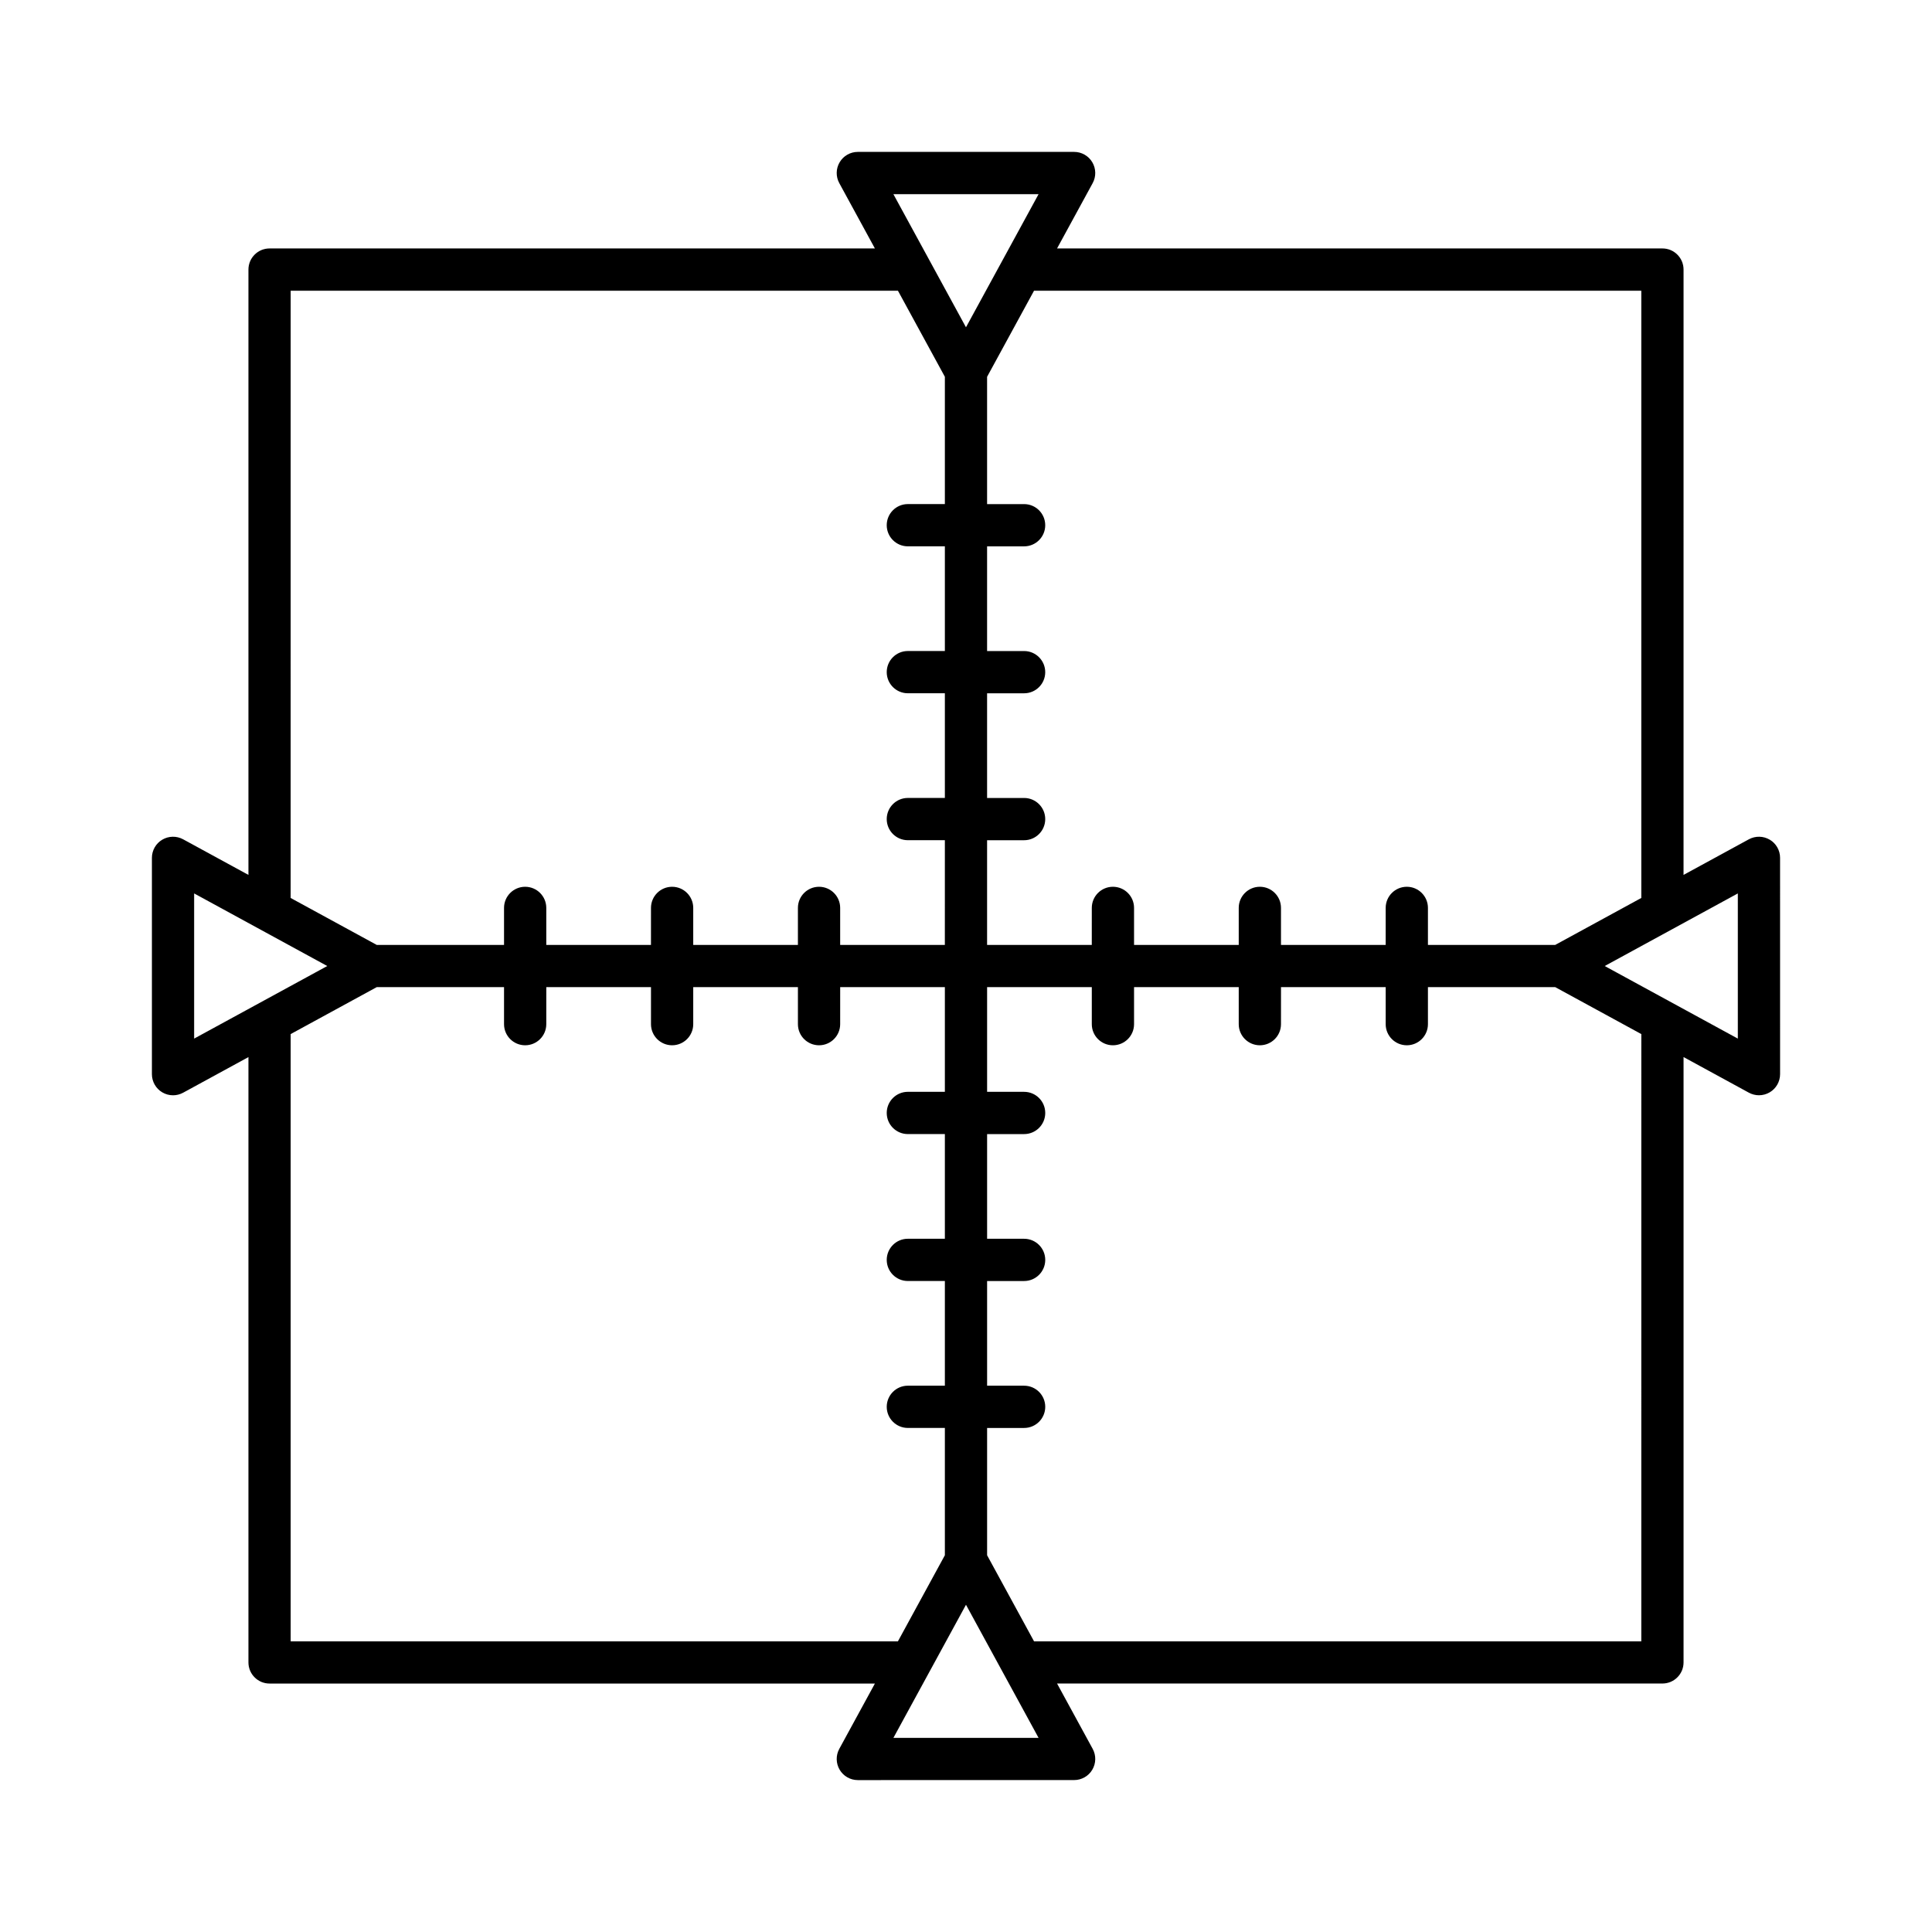 <?xml version="1.0" encoding="UTF-8"?>
<!-- Uploaded to: ICON Repo, www.svgrepo.com, Generator: ICON Repo Mixer Tools -->
<svg fill="#000000" width="800px" height="800px" version="1.1" viewBox="144 144 512 512" xmlns="http://www.w3.org/2000/svg">
 <path d="m613 366.53c-1.703-1.016-3.805-1.043-5.539-0.105l-17.305 9.434 0.004-160.42c0-3.094-2.508-5.598-5.598-5.598h-160.43l9.438-17.309c0.945-1.734 0.906-3.84-0.102-5.539-1.008-1.699-2.836-2.738-4.812-2.738h-57.324c-1.977 0-3.805 1.039-4.812 2.738-1.008 1.699-1.047 3.805-0.102 5.539l9.438 17.309h-160.42c-3.09 0-5.598 2.504-5.598 5.598v160.42l-17.305-9.434c-1.734-0.941-3.836-0.906-5.539 0.105-1.699 1.008-2.738 2.836-2.738 4.812v57.324c0 1.973 1.043 3.805 2.738 4.812 0.879 0.523 1.871 0.785 2.859 0.785 0.922 0 1.844-0.23 2.68-0.684l17.305-9.438v160.42c0 3.094 2.508 5.598 5.598 5.598h160.42l-9.438 17.309c-0.945 1.734-0.906 3.84 0.102 5.539 1.008 1.699 2.836 2.738 4.812 2.738l57.324-0.008c1.977 0 3.805-1.039 4.812-2.738 1.008-1.699 1.047-3.805 0.102-5.539l-9.438-17.309h160.43c3.09 0 5.598-2.504 5.598-5.598v-160.42l17.305 9.438c0.836 0.453 1.758 0.684 2.68 0.684 0.988 0 1.98-0.262 2.859-0.785 1.699-1.008 2.738-2.836 2.738-4.812l-0.004-57.328c0-1.973-1.039-3.805-2.738-4.809zm-34.039-145.49v160.93l-22.809 12.441h-33.734v-9.809c0-3.094-2.508-5.598-5.598-5.598-3.09 0-5.598 2.504-5.598 5.598l-0.004 9.809h-27.742v-9.809c0-3.094-2.508-5.598-5.598-5.598s-5.598 2.504-5.598 5.598v9.809h-27.742v-9.809c0-3.094-2.508-5.598-5.598-5.598s-5.598 2.504-5.598 5.598l-0.004 9.809h-27.746v-27.742h9.809c3.09 0 5.598-2.504 5.598-5.598s-2.508-5.598-5.598-5.598h-9.809v-27.742h9.809c3.09 0 5.598-2.504 5.598-5.598s-2.508-5.598-5.598-5.598h-9.809v-27.742h9.809c3.09 0 5.598-2.504 5.598-5.598s-2.508-5.598-5.598-5.598h-9.809v-33.734l12.438-22.812zm-159.73-25.582-19.238 35.277-19.234-35.277zm-198.2 25.582h160.93l12.438 22.812v33.734h-9.809c-3.09 0-5.598 2.504-5.598 5.598s2.508 5.598 5.598 5.598h9.809v27.742h-9.809c-3.09 0-5.598 2.504-5.598 5.598s2.508 5.598 5.598 5.598h9.809v27.742h-9.809c-3.09 0-5.598 2.504-5.598 5.598s2.508 5.598 5.598 5.598h9.809l-0.004 27.75h-27.742v-9.809c0-3.094-2.508-5.598-5.598-5.598s-5.598 2.504-5.598 5.598v9.809h-27.742v-9.809c0-3.094-2.508-5.598-5.598-5.598s-5.598 2.504-5.598 5.598l-0.004 9.809h-27.742v-9.809c0-3.094-2.508-5.598-5.598-5.598-3.09 0-5.598 2.504-5.598 5.598v9.809h-33.734l-22.812-12.438zm-25.582 198.2v-38.473l35.277 19.238zm25.582 159.73v-160.93l22.809-12.438h33.734v9.809c0 3.094 2.508 5.598 5.598 5.598 3.09 0 5.598-2.504 5.598-5.598l0.004-9.809h27.742v9.809c0 3.094 2.508 5.598 5.598 5.598 3.09 0 5.598-2.504 5.598-5.598v-9.809h27.742v9.809c0 3.094 2.508 5.598 5.598 5.598 3.09 0 5.598-2.504 5.598-5.598l0.004-9.809h27.742v27.742h-9.809c-3.09 0-5.598 2.504-5.598 5.598s2.508 5.598 5.598 5.598h9.809v27.742h-9.809c-3.09 0-5.598 2.504-5.598 5.598s2.508 5.598 5.598 5.598h9.809v27.742h-9.809c-3.09 0-5.598 2.504-5.598 5.598s2.508 5.598 5.598 5.598h9.809v33.734l-12.438 22.812zm159.73 25.586 19.234-35.277 19.238 35.277zm198.2-25.586h-160.93l-12.438-22.812v-33.734h9.809c3.09 0 5.598-2.504 5.598-5.598s-2.508-5.598-5.598-5.598h-9.809v-27.742h9.809c3.09 0 5.598-2.504 5.598-5.598s-2.508-5.598-5.598-5.598h-9.809v-27.742h9.809c3.09 0 5.598-2.504 5.598-5.598s-2.508-5.598-5.598-5.598h-9.809v-27.746h27.746v9.809c0 3.094 2.508 5.598 5.598 5.598s5.598-2.504 5.598-5.598v-9.809h27.742v9.809c0 3.094 2.508 5.598 5.598 5.598s5.598-2.504 5.598-5.598l0.004-9.809h27.742v9.809c0 3.094 2.508 5.598 5.598 5.598s5.598-2.504 5.598-5.598v-9.809h33.734l22.812 12.438zm25.582-159.73-35.277-19.234 35.277-19.238z"/>
</svg>